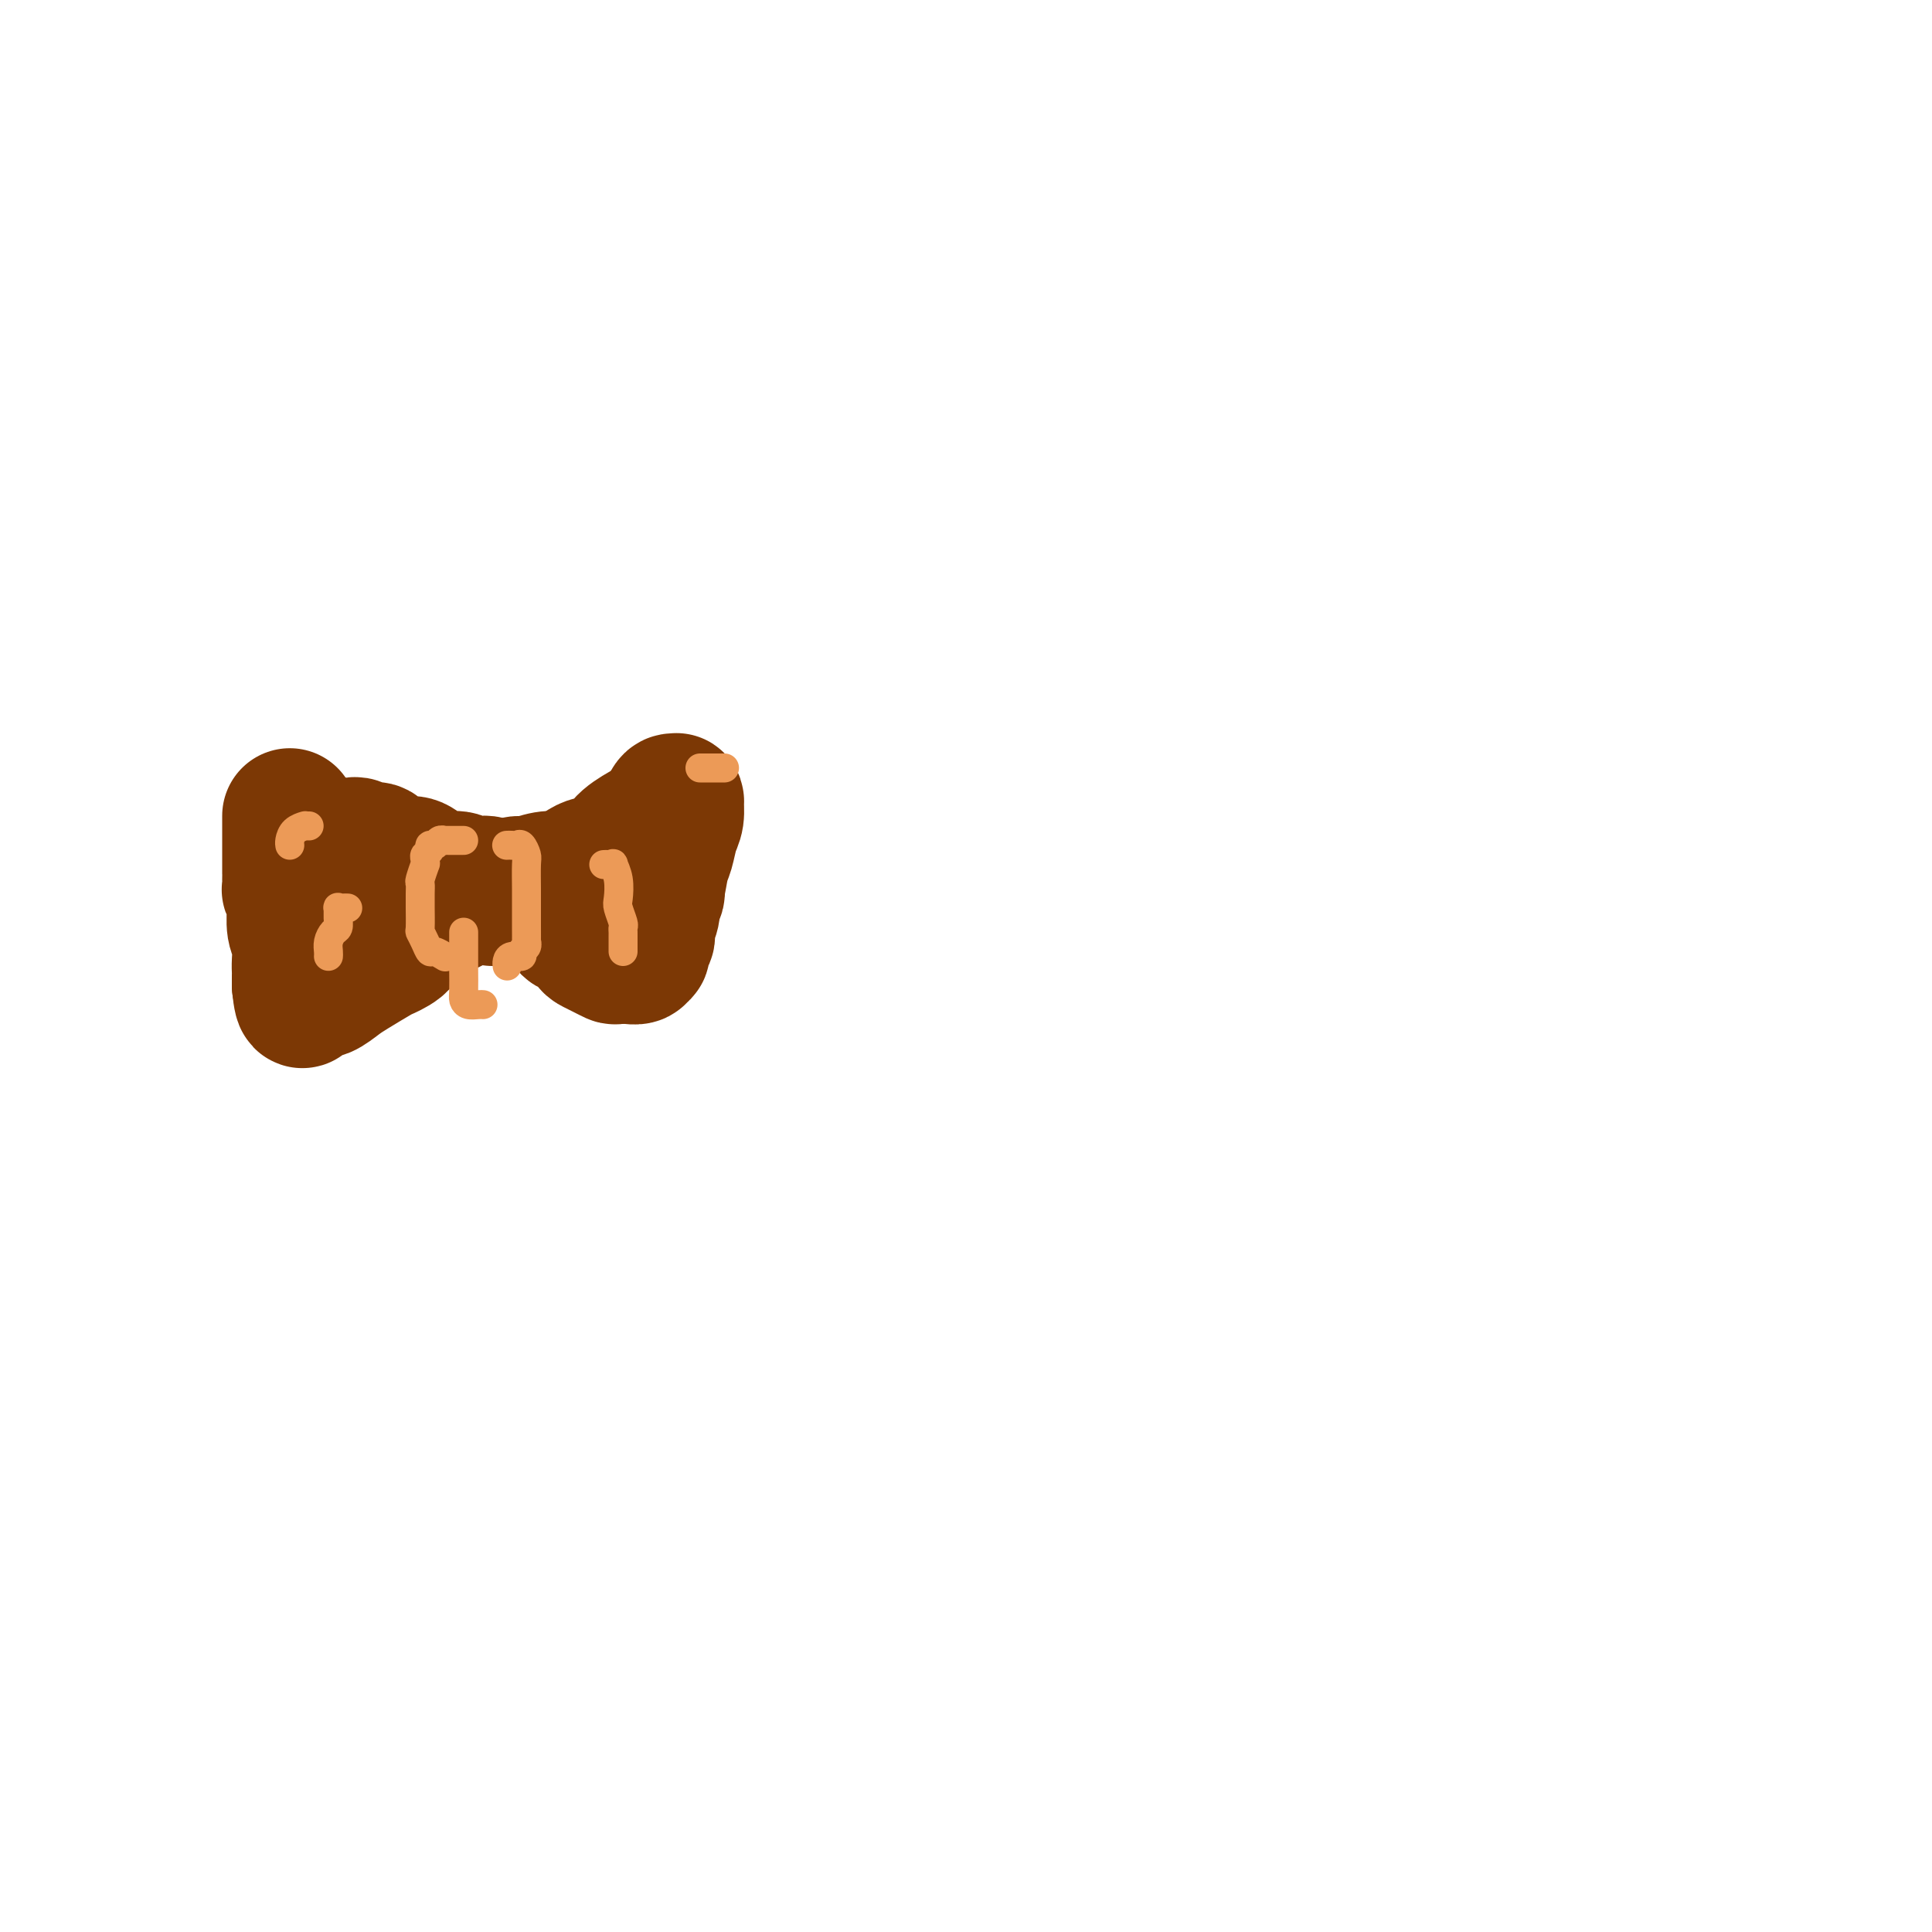 <svg viewBox='0 0 400 400' version='1.1' xmlns='http://www.w3.org/2000/svg' xmlns:xlink='http://www.w3.org/1999/xlink'><g fill='none' stroke='#7C3805' stroke-width='28' stroke-linecap='round' stroke-linejoin='round'><path d='M60,169c-0.000,-0.080 -0.000,-0.160 0,0c0.000,0.160 0.000,0.562 0,1c-0.000,0.438 -0.000,0.914 0,1c0.000,0.086 0.000,-0.217 0,0c-0.000,0.217 -0.000,0.953 0,1c0.000,0.047 0.000,-0.596 0,0c-0.000,0.596 -0.000,2.432 0,3c0.000,0.568 0.000,-0.132 0,0c-0.000,0.132 -0.000,1.096 0,2c0.000,0.904 0.000,1.749 0,2c-0.000,0.251 -0.000,-0.093 0,0c0.000,0.093 0.000,0.621 0,1c-0.000,0.379 -0.001,0.609 0,1c0.001,0.391 0.004,0.944 0,1c-0.004,0.056 -0.015,-0.384 0,0c0.015,0.384 0.057,1.592 0,2c-0.057,0.408 -0.212,0.017 0,0c0.212,-0.017 0.793,0.339 1,1c0.207,0.661 0.041,1.626 0,2c-0.041,0.374 0.041,0.156 0,1c-0.041,0.844 -0.207,2.751 0,4c0.207,1.249 0.788,1.840 1,3c0.212,1.160 0.057,2.888 0,4c-0.057,1.112 -0.015,1.607 0,2c0.015,0.393 0.004,0.683 0,1c-0.004,0.317 -0.001,0.662 0,1c0.001,0.338 0.001,0.669 0,1'/><path d='M62,204c0.563,5.639 0.969,2.237 1,1c0.031,-1.237 -0.315,-0.308 0,0c0.315,0.308 1.289,-0.005 2,0c0.711,0.005 1.158,0.329 2,0c0.842,-0.329 2.080,-1.309 3,-2c0.920,-0.691 1.522,-1.091 3,-2c1.478,-0.909 3.832,-2.325 5,-3c1.168,-0.675 1.150,-0.609 2,-1c0.850,-0.391 2.570,-1.239 3,-2c0.430,-0.761 -0.429,-1.433 0,-2c0.429,-0.567 2.145,-1.027 3,-1c0.855,0.027 0.848,0.541 1,0c0.152,-0.541 0.463,-2.137 1,-3c0.537,-0.863 1.299,-0.991 2,-1c0.701,-0.009 1.339,0.103 2,0c0.661,-0.103 1.344,-0.420 2,-1c0.656,-0.580 1.285,-1.422 2,-2c0.715,-0.578 1.515,-0.891 2,-1c0.485,-0.109 0.656,-0.014 1,0c0.344,0.014 0.861,-0.053 2,0c1.139,0.053 2.900,0.224 4,0c1.100,-0.224 1.539,-0.845 2,-1c0.461,-0.155 0.945,0.155 2,0c1.055,-0.155 2.680,-0.773 4,-1c1.320,-0.227 2.333,-0.061 3,0c0.667,0.061 0.987,0.016 2,0c1.013,-0.016 2.718,-0.005 4,0c1.282,0.005 2.141,0.002 3,0'/><path d='M125,182c5.332,-0.569 4.161,-0.493 5,0c0.839,0.493 3.687,1.402 5,2c1.313,0.598 1.089,0.885 1,1c-0.089,0.115 -0.045,0.057 0,0'/><path d='M71,175c0.327,-0.009 0.654,-0.018 1,0c0.346,0.018 0.710,0.064 1,0c0.290,-0.064 0.505,-0.238 1,0c0.495,0.238 1.270,0.887 2,1c0.730,0.113 1.416,-0.311 2,0c0.584,0.311 1.064,1.358 2,2c0.936,0.642 2.326,0.880 3,1c0.674,0.120 0.633,0.124 1,0c0.367,-0.124 1.143,-0.374 2,0c0.857,0.374 1.796,1.372 3,2c1.204,0.628 2.672,0.887 3,1c0.328,0.113 -0.484,0.082 0,0c0.484,-0.082 2.265,-0.214 3,0c0.735,0.214 0.423,0.775 1,1c0.577,0.225 2.041,0.113 3,0c0.959,-0.113 1.411,-0.226 2,0c0.589,0.226 1.316,0.792 2,1c0.684,0.208 1.327,0.057 2,0c0.673,-0.057 1.376,-0.020 2,0c0.624,0.020 1.169,0.023 2,0c0.831,-0.023 1.950,-0.070 3,0c1.050,0.070 2.033,0.259 3,0c0.967,-0.259 1.919,-0.966 3,-2c1.081,-1.034 2.293,-2.396 4,-3c1.707,-0.604 3.911,-0.451 5,-1c1.089,-0.549 1.062,-1.802 2,-3c0.938,-1.198 2.839,-2.342 4,-3c1.161,-0.658 1.580,-0.829 2,-1'/><path d='M135,171c3.487,-2.483 2.205,-2.190 2,-2c-0.205,0.190 0.667,0.276 1,0c0.333,-0.276 0.128,-0.914 0,-1c-0.128,-0.086 -0.177,0.378 0,0c0.177,-0.378 0.580,-1.600 1,-2c0.420,-0.400 0.856,0.021 1,0c0.144,-0.021 -0.003,-0.486 0,0c0.003,0.486 0.156,1.922 0,3c-0.156,1.078 -0.620,1.798 -1,3c-0.380,1.202 -0.675,2.887 -1,4c-0.325,1.113 -0.680,1.652 -1,3c-0.320,1.348 -0.607,3.503 -1,5c-0.393,1.497 -0.894,2.336 -1,3c-0.106,0.664 0.183,1.152 0,2c-0.183,0.848 -0.837,2.056 -1,3c-0.163,0.944 0.166,1.625 0,2c-0.166,0.375 -0.827,0.444 -1,1c-0.173,0.556 0.143,1.599 0,2c-0.143,0.401 -0.745,0.160 -1,0c-0.255,-0.160 -0.162,-0.239 0,0c0.162,0.239 0.394,0.796 0,1c-0.394,0.204 -1.414,0.055 -2,0c-0.586,-0.055 -0.739,-0.016 -1,0c-0.261,0.016 -0.631,0.008 -1,0'/><path d='M128,198c-0.752,0.047 -0.633,0.163 -1,0c-0.367,-0.163 -1.219,-0.606 -2,-1c-0.781,-0.394 -1.489,-0.738 -2,-1c-0.511,-0.262 -0.823,-0.442 -1,-1c-0.177,-0.558 -0.217,-1.495 -1,-2c-0.783,-0.505 -2.308,-0.580 -3,-1c-0.692,-0.420 -0.552,-1.187 -1,-2c-0.448,-0.813 -1.485,-1.672 -2,-2c-0.515,-0.328 -0.508,-0.126 -1,0c-0.492,0.126 -1.484,0.177 -2,0c-0.516,-0.177 -0.558,-0.583 -1,-1c-0.442,-0.417 -1.284,-0.844 -2,-1c-0.716,-0.156 -1.306,-0.042 -2,0c-0.694,0.042 -1.492,0.011 -2,0c-0.508,-0.011 -0.724,-0.003 -1,0c-0.276,0.003 -0.610,0.001 -1,0c-0.390,-0.001 -0.836,-0.000 -1,0c-0.164,0.000 -0.047,0.000 0,0c0.047,-0.000 0.023,-0.000 0,0'/></g>
<g fill='none' stroke='#EC9A57' stroke-width='6' stroke-linecap='round' stroke-linejoin='round'><path d='M96,174c-0.228,-0.001 -0.457,-0.001 -1,0c-0.543,0.001 -1.402,0.004 -2,0c-0.598,-0.004 -0.935,-0.016 -1,0c-0.065,0.016 0.141,0.060 0,0c-0.141,-0.060 -0.630,-0.223 -1,0c-0.370,0.223 -0.621,0.833 -1,1c-0.379,0.167 -0.886,-0.108 -1,0c-0.114,0.108 0.167,0.601 0,1c-0.167,0.399 -0.781,0.706 -1,1c-0.219,0.294 -0.045,0.575 0,1c0.045,0.425 -0.041,0.995 0,1c0.041,0.005 0.207,-0.555 0,0c-0.207,0.555 -0.788,2.226 -1,3c-0.212,0.774 -0.057,0.653 0,1c0.057,0.347 0.014,1.163 0,2c-0.014,0.837 -0.001,1.694 0,2c0.001,0.306 -0.011,0.062 0,1c0.011,0.938 0.043,3.059 0,4c-0.043,0.941 -0.162,0.701 0,1c0.162,0.299 0.604,1.138 1,2c0.396,0.862 0.747,1.748 1,2c0.253,0.252 0.408,-0.128 1,0c0.592,0.128 1.621,0.765 2,1c0.379,0.235 0.108,0.067 0,0c-0.108,-0.067 -0.054,-0.034 0,0'/><path d='M105,175c-0.089,0.004 -0.178,0.008 0,0c0.178,-0.008 0.622,-0.027 1,0c0.378,0.027 0.690,0.100 1,0c0.310,-0.100 0.619,-0.375 1,0c0.381,0.375 0.834,1.398 1,2c0.166,0.602 0.044,0.782 0,2c-0.044,1.218 -0.012,3.472 0,5c0.012,1.528 0.003,2.328 0,3c-0.003,0.672 0.000,1.216 0,2c-0.000,0.784 -0.004,1.806 0,3c0.004,1.194 0.017,2.558 0,3c-0.017,0.442 -0.064,-0.040 0,0c0.064,0.040 0.238,0.602 0,1c-0.238,0.398 -0.887,0.632 -1,1c-0.113,0.368 0.309,0.869 0,1c-0.309,0.131 -1.351,-0.109 -2,0c-0.649,0.109 -0.906,0.568 -1,1c-0.094,0.432 -0.027,0.838 0,1c0.027,0.162 0.013,0.081 0,0'/><path d='M96,193c-0.000,0.318 -0.000,0.635 0,1c0.000,0.365 0.000,0.776 0,1c-0.000,0.224 -0.001,0.259 0,1c0.001,0.741 0.002,2.188 0,3c-0.002,0.812 -0.008,0.988 0,2c0.008,1.012 0.030,2.860 0,4c-0.030,1.140 -0.113,1.574 0,2c0.113,0.426 0.422,0.846 1,1c0.578,0.154 1.425,0.041 2,0c0.575,-0.041 0.879,-0.012 1,0c0.121,0.012 0.061,0.006 0,0'/><path d='M125,179c0.301,-0.016 0.603,-0.033 1,0c0.397,0.033 0.890,0.115 1,0c0.110,-0.115 -0.163,-0.427 0,0c0.163,0.427 0.762,1.592 1,3c0.238,1.408 0.116,3.060 0,4c-0.116,0.940 -0.227,1.168 0,2c0.227,0.832 0.793,2.268 1,3c0.207,0.732 0.055,0.760 0,1c-0.055,0.240 -0.015,0.691 0,1c0.015,0.309 0.004,0.474 0,1c-0.004,0.526 -0.001,1.411 0,2c0.001,0.589 0.000,0.883 0,1c-0.000,0.117 -0.000,0.059 0,0'/><path d='M72,188c-0.309,-0.012 -0.618,-0.024 -1,0c-0.382,0.024 -0.837,0.086 -1,0c-0.163,-0.086 -0.033,-0.318 0,0c0.033,0.318 -0.030,1.188 0,2c0.030,0.812 0.152,1.566 0,2c-0.152,0.434 -0.577,0.547 -1,1c-0.423,0.453 -0.845,1.245 -1,2c-0.155,0.755 -0.042,1.472 0,2c0.042,0.528 0.012,0.865 0,1c-0.012,0.135 -0.006,0.067 0,0'/><path d='M64,171c-0.409,-0.004 -0.817,-0.009 -1,0c-0.183,0.009 -0.140,0.030 0,0c0.140,-0.030 0.377,-0.113 0,0c-0.377,0.113 -1.369,0.422 -2,1c-0.631,0.578 -0.901,1.425 -1,2c-0.099,0.575 -0.028,0.879 0,1c0.028,0.121 0.014,0.061 0,0'/><path d='M145,159c0.024,0.000 0.048,0.000 0,0c-0.048,0.000 -0.168,0.000 0,0c0.168,0.000 0.623,0.000 1,0c0.377,0.000 0.676,0.000 1,0c0.324,0.000 0.675,0.000 1,0c0.325,0.000 0.626,0.000 1,0c0.374,0.000 0.821,0.000 1,0c0.179,0.000 0.089,0.000 0,0'/></g>
</svg>